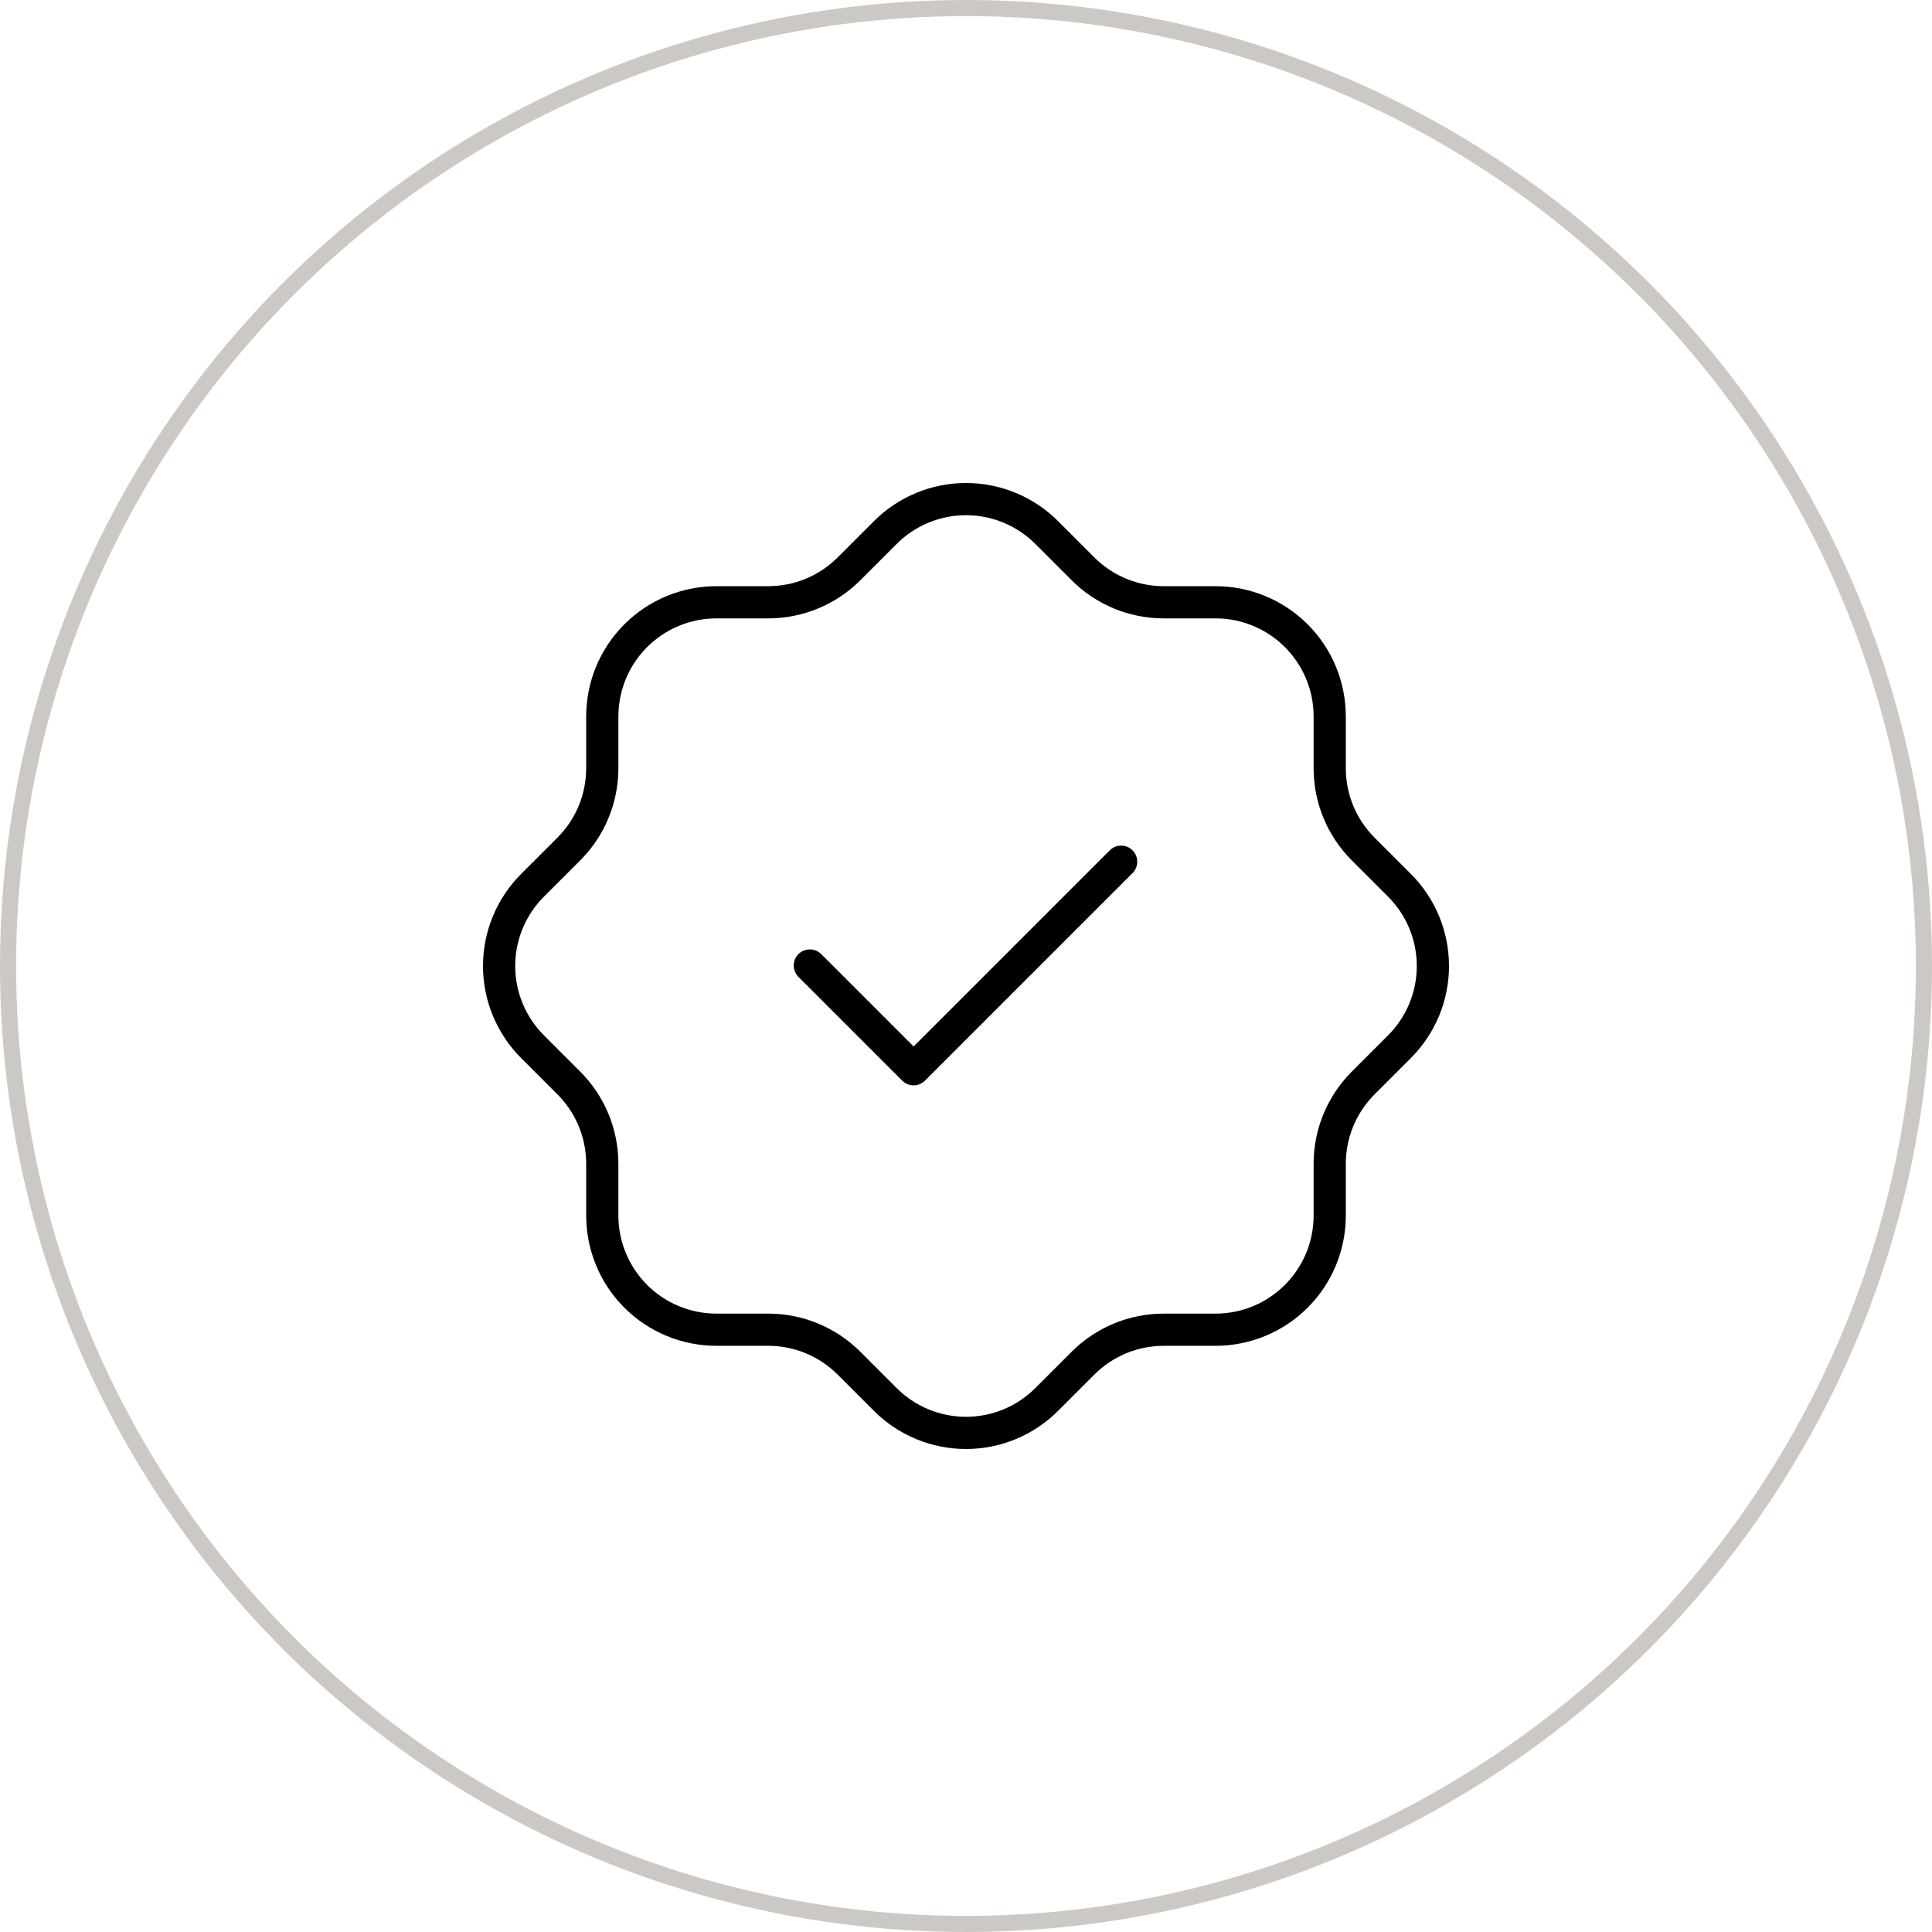<?xml version="1.0" encoding="UTF-8"?> <svg xmlns="http://www.w3.org/2000/svg" width="120" height="120" viewBox="0 0 120 120" fill="none"> <circle opacity="0.3" cx="60" cy="60" r="59.5" stroke="#544A3E"></circle> <path d="M50.3 59.968L56.745 66.413L69.636 53.522M37.409 44.499C37.409 42.619 38.156 40.815 39.486 39.486C40.815 38.156 42.619 37.409 44.499 37.409H47.722C49.594 37.408 51.389 36.667 52.717 35.347L54.973 33.091C55.632 32.428 56.415 31.902 57.278 31.544C58.14 31.185 59.066 31 60 31C60.934 31 61.86 31.185 62.722 31.544C63.585 31.902 64.368 32.428 65.027 33.091L67.283 35.347C68.611 36.668 70.409 37.409 72.278 37.409H75.501C77.381 37.409 79.185 38.156 80.514 39.486C81.844 40.815 82.591 42.619 82.591 44.499V47.722C82.591 49.591 83.332 51.389 84.653 52.717L86.909 54.973C87.572 55.632 88.098 56.415 88.457 57.278C88.815 58.14 89 59.066 89 60C89 60.934 88.815 61.86 88.457 62.722C88.098 63.585 87.572 64.368 86.909 65.027L84.653 67.283C83.333 68.611 82.592 70.406 82.591 72.278V75.501C82.591 77.381 81.844 79.185 80.514 80.514C79.185 81.844 77.381 82.591 75.501 82.591H72.278C70.406 82.592 68.611 83.333 67.283 84.653L65.027 86.909C64.368 87.572 63.585 88.098 62.722 88.457C61.86 88.815 60.934 89 60 89C59.066 89 58.14 88.815 57.278 88.457C56.415 88.098 55.632 87.572 54.973 86.909L52.717 84.653C51.389 83.333 49.594 82.592 47.722 82.591H44.499C42.619 82.591 40.815 81.844 39.486 80.514C38.156 79.185 37.409 77.381 37.409 75.501V72.278C37.408 70.406 36.667 68.611 35.347 67.283L33.091 65.027C32.428 64.368 31.902 63.585 31.544 62.722C31.185 61.86 31 60.934 31 60C31 59.066 31.185 58.14 31.544 57.278C31.902 56.415 32.428 55.632 33.091 54.973L35.347 52.717C36.667 51.389 37.408 49.594 37.409 47.722V44.499Z" stroke="black" stroke-width="2" stroke-linecap="round" stroke-linejoin="round"></path> </svg> 